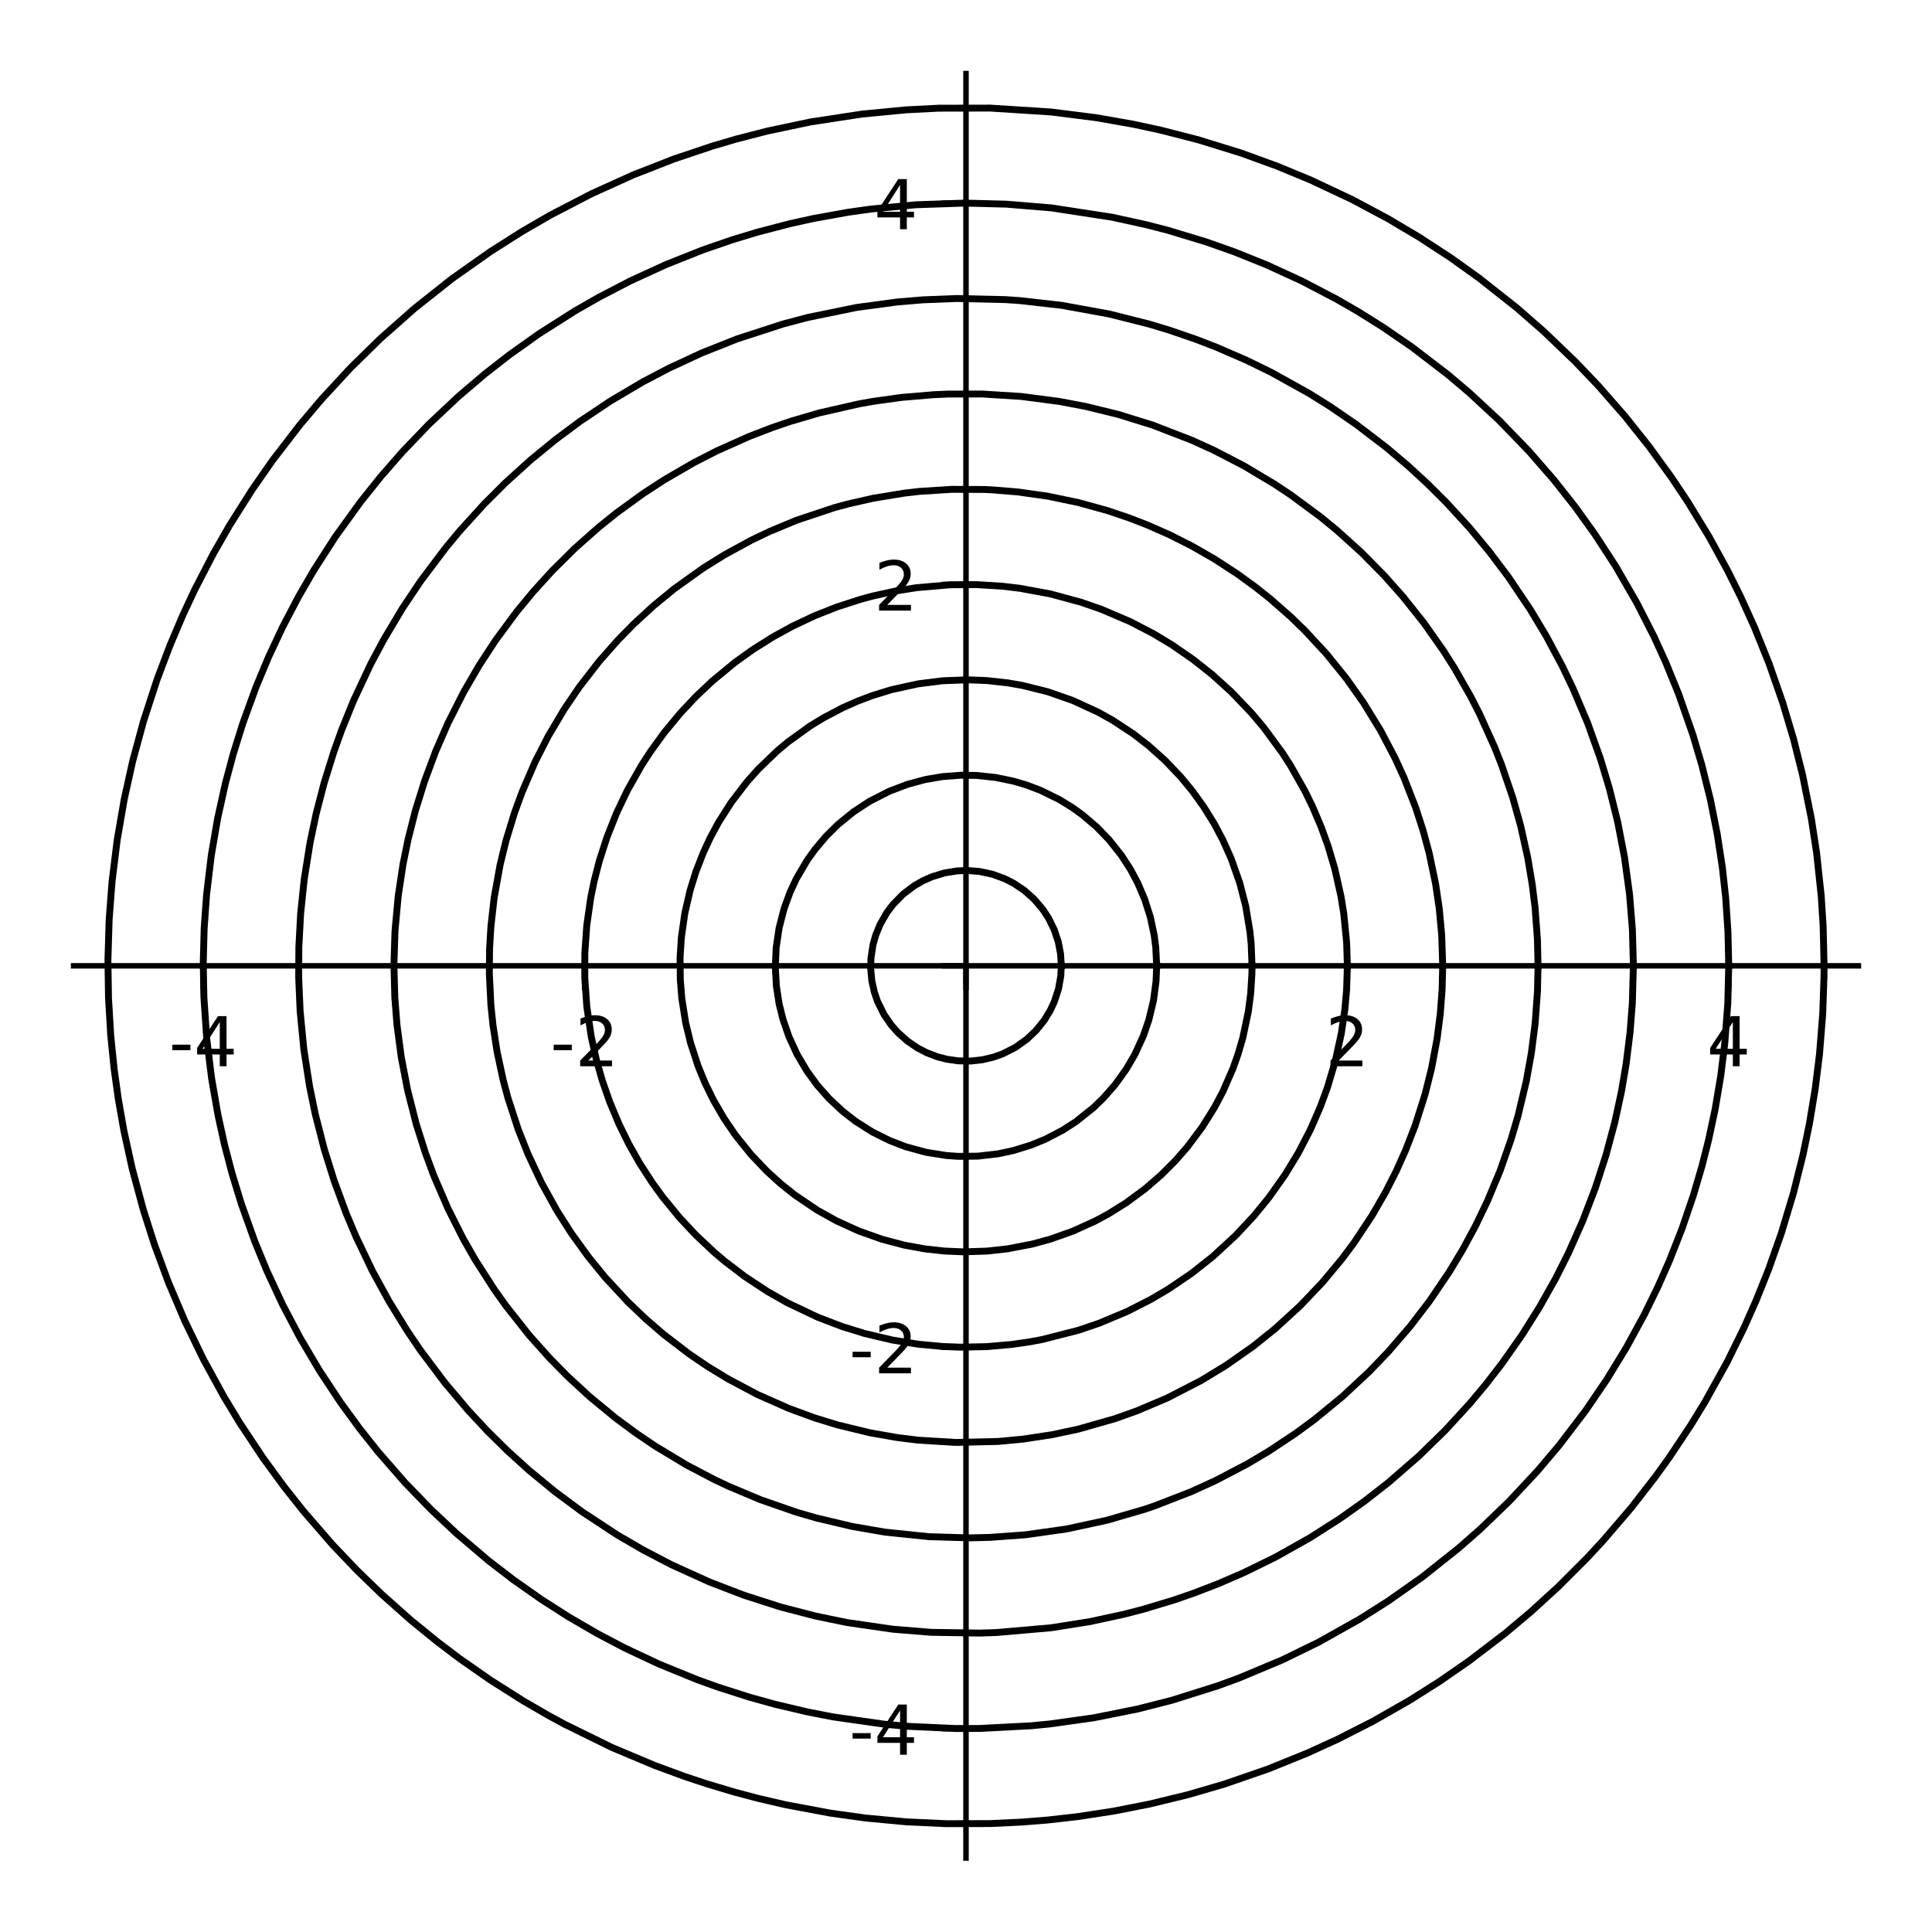<?xml version="1.0" encoding="utf-8" standalone="no"?>
<!DOCTYPE svg PUBLIC "-//W3C//DTD SVG 1.1//EN"
  "http://www.w3.org/Graphics/SVG/1.1/DTD/svg11.dtd">
<!-- Created with matplotlib (http://matplotlib.org/) -->
<svg height="280.8pt" version="1.1" viewBox="0 0 280.856 280.8" width="280.856pt" xmlns="http://www.w3.org/2000/svg" xmlns:xlink="http://www.w3.org/1999/xlink">
 <defs>
  <style type="text/css">
*{stroke-linecap:butt;stroke-linejoin:round;}
  </style>
 </defs>
 <g id="figure_1">
  <g id="patch_1">
   <path d="M 0 280.8 
L 280.856 280.8 
L 280.856 0 
L 0 0 
z
" style="fill:#ffffff;"/>
  </g>
  <g id="axes_1">
   <g id="patch_2">
    <path d="M 10.7 270.1 
L 270.156 270.1 
L 270.156 10.7 
L 10.7 10.7 
z
" style="fill:#ffffff;"/>
   </g>
   <g id="matplotlib.axis_1">
    <g id="xtick_1">
     <g id="line2d_1">
      <defs>
       <path d="M 0 0 
L 0 3.5 
" id="m7ec8f70fb2" style="stroke:#000000;stroke-width:0.8;"/>
      </defs>
      <g>
       <use style="stroke:#000000;stroke-width:0.8;" x="29.547" xlink:href="#m7ec8f70fb2" y="140.404"/>
      </g>
     </g>
     <g id="text_1">
      <!-- -4 -->
      <defs>
       <path d="M 4.891 31.391 
L 31.203 31.391 
L 31.203 23.391 
L 4.891 23.391 
z
" id="DejaVuSans-2d"/>
       <path d="M 37.797 64.312 
L 12.891 25.391 
L 37.797 25.391 
z
M 35.203 72.906 
L 47.609 72.906 
L 47.609 25.391 
L 58.016 25.391 
L 58.016 17.188 
L 47.609 17.188 
L 47.609 0 
L 37.797 0 
L 37.797 17.188 
L 4.891 17.188 
L 4.891 26.703 
z
" id="DejaVuSans-34"/>
      </defs>
      <g transform="translate(24.561 155.003)scale(0.1 -0.1)">
       <use xlink:href="#DejaVuSans-2d"/>
       <use x="36.084" xlink:href="#DejaVuSans-34"/>
      </g>
     </g>
    </g>
    <g id="xtick_2">
     <g id="line2d_2">
      <g>
       <use style="stroke:#000000;stroke-width:0.8;" x="84.987" xlink:href="#m7ec8f70fb2" y="140.404"/>
      </g>
     </g>
     <g id="text_2">
      <!-- -2 -->
      <defs>
       <path d="M 19.188 8.297 
L 53.609 8.297 
L 53.609 0 
L 7.328 0 
L 7.328 8.297 
Q 12.938 14.109 22.625 23.891 
Q 32.328 33.688 34.812 36.531 
Q 39.547 41.844 41.422 45.531 
Q 43.312 49.219 43.312 52.781 
Q 43.312 58.594 39.234 62.25 
Q 35.156 65.922 28.609 65.922 
Q 23.969 65.922 18.812 64.312 
Q 13.672 62.703 7.812 59.422 
L 7.812 69.391 
Q 13.766 71.781 18.938 73 
Q 24.125 74.219 28.422 74.219 
Q 39.75 74.219 46.484 68.547 
Q 53.219 62.891 53.219 53.422 
Q 53.219 48.922 51.531 44.891 
Q 49.859 40.875 45.406 35.406 
Q 44.188 33.984 37.641 27.219 
Q 31.109 20.453 19.188 8.297 
z
" id="DejaVuSans-32"/>
      </defs>
      <g transform="translate(80.001 155.003)scale(0.1 -0.1)">
       <use xlink:href="#DejaVuSans-2d"/>
       <use x="36.084" xlink:href="#DejaVuSans-32"/>
      </g>
     </g>
    </g>
    <g id="xtick_3">
     <g id="line2d_3">
      <g>
       <use style="stroke:#000000;stroke-width:0.8;" x="140.426" xlink:href="#m7ec8f70fb2" y="140.404"/>
      </g>
     </g>
    </g>
    <g id="xtick_4">
     <g id="line2d_4">
      <g>
       <use style="stroke:#000000;stroke-width:0.8;" x="195.866" xlink:href="#m7ec8f70fb2" y="140.404"/>
      </g>
     </g>
     <g id="text_3">
      <!-- 2 -->
      <g transform="translate(192.685 155.003)scale(0.1 -0.1)">
       <use xlink:href="#DejaVuSans-32"/>
      </g>
     </g>
    </g>
    <g id="xtick_5">
     <g id="line2d_5">
      <g>
       <use style="stroke:#000000;stroke-width:0.8;" x="251.306" xlink:href="#m7ec8f70fb2" y="140.404"/>
      </g>
     </g>
     <g id="text_4">
      <!-- 4 -->
      <g transform="translate(248.125 155.003)scale(0.1 -0.1)">
       <use xlink:href="#DejaVuSans-34"/>
      </g>
     </g>
    </g>
    <g id="xtick_6">
     <g id="line2d_6">
      <defs>
       <path d="M 0 0 
L 0 2 
" id="m7a199b7a21" style="stroke:#000000;stroke-width:0.6;"/>
      </defs>
      <g>
       <use style="stroke:#000000;stroke-width:0.6;" x="15.687" xlink:href="#m7a199b7a21" y="140.404"/>
      </g>
     </g>
    </g>
    <g id="xtick_7">
     <g id="line2d_7">
      <g>
       <use style="stroke:#000000;stroke-width:0.6;" x="43.407" xlink:href="#m7a199b7a21" y="140.404"/>
      </g>
     </g>
    </g>
    <g id="xtick_8">
     <g id="line2d_8">
      <g>
       <use style="stroke:#000000;stroke-width:0.6;" x="57.267" xlink:href="#m7a199b7a21" y="140.404"/>
      </g>
     </g>
    </g>
    <g id="xtick_9">
     <g id="line2d_9">
      <g>
       <use style="stroke:#000000;stroke-width:0.6;" x="71.127" xlink:href="#m7a199b7a21" y="140.404"/>
      </g>
     </g>
    </g>
    <g id="xtick_10">
     <g id="line2d_10">
      <g>
       <use style="stroke:#000000;stroke-width:0.6;" x="98.846" xlink:href="#m7a199b7a21" y="140.404"/>
      </g>
     </g>
    </g>
    <g id="xtick_11">
     <g id="line2d_11">
      <g>
       <use style="stroke:#000000;stroke-width:0.6;" x="112.706" xlink:href="#m7a199b7a21" y="140.404"/>
      </g>
     </g>
    </g>
    <g id="xtick_12">
     <g id="line2d_12">
      <g>
       <use style="stroke:#000000;stroke-width:0.6;" x="126.566" xlink:href="#m7a199b7a21" y="140.404"/>
      </g>
     </g>
    </g>
    <g id="xtick_13">
     <g id="line2d_13">
      <g>
       <use style="stroke:#000000;stroke-width:0.6;" x="154.286" xlink:href="#m7a199b7a21" y="140.404"/>
      </g>
     </g>
    </g>
    <g id="xtick_14">
     <g id="line2d_14">
      <g>
       <use style="stroke:#000000;stroke-width:0.6;" x="168.146" xlink:href="#m7a199b7a21" y="140.404"/>
      </g>
     </g>
    </g>
    <g id="xtick_15">
     <g id="line2d_15">
      <g>
       <use style="stroke:#000000;stroke-width:0.6;" x="182.006" xlink:href="#m7a199b7a21" y="140.404"/>
      </g>
     </g>
    </g>
    <g id="xtick_16">
     <g id="line2d_16">
      <g>
       <use style="stroke:#000000;stroke-width:0.6;" x="209.726" xlink:href="#m7a199b7a21" y="140.404"/>
      </g>
     </g>
    </g>
    <g id="xtick_17">
     <g id="line2d_17">
      <g>
       <use style="stroke:#000000;stroke-width:0.6;" x="223.586" xlink:href="#m7a199b7a21" y="140.404"/>
      </g>
     </g>
    </g>
    <g id="xtick_18">
     <g id="line2d_18">
      <g>
       <use style="stroke:#000000;stroke-width:0.6;" x="237.446" xlink:href="#m7a199b7a21" y="140.404"/>
      </g>
     </g>
    </g>
    <g id="xtick_19">
     <g id="line2d_19">
      <g>
       <use style="stroke:#000000;stroke-width:0.6;" x="265.166" xlink:href="#m7a199b7a21" y="140.404"/>
      </g>
     </g>
    </g>
   </g>
   <g id="matplotlib.axis_2">
    <g id="ytick_1">
     <g id="line2d_20">
      <defs>
       <path d="M 0 0 
L -3.5 0 
" id="mc28a9ab1a8" style="stroke:#000000;stroke-width:0.8;"/>
      </defs>
      <g>
       <use style="stroke:#000000;stroke-width:0.8;" x="140.426" xlink:href="#mc28a9ab1a8" y="251.284"/>
      </g>
     </g>
     <g id="text_5">
      <!-- -4 -->
      <g transform="translate(123.456 255.083)scale(0.1 -0.1)">
       <use xlink:href="#DejaVuSans-2d"/>
       <use x="36.084" xlink:href="#DejaVuSans-34"/>
      </g>
     </g>
    </g>
    <g id="ytick_2">
     <g id="line2d_21">
      <g>
       <use style="stroke:#000000;stroke-width:0.8;" x="140.426" xlink:href="#mc28a9ab1a8" y="195.844"/>
      </g>
     </g>
     <g id="text_6">
      <!-- -2 -->
      <g transform="translate(123.456 199.643)scale(0.1 -0.1)">
       <use xlink:href="#DejaVuSans-2d"/>
       <use x="36.084" xlink:href="#DejaVuSans-32"/>
      </g>
     </g>
    </g>
    <g id="ytick_3">
     <g id="line2d_22">
      <g>
       <use style="stroke:#000000;stroke-width:0.8;" x="140.426" xlink:href="#mc28a9ab1a8" y="140.404"/>
      </g>
     </g>
    </g>
    <g id="ytick_4">
     <g id="line2d_23">
      <g>
       <use style="stroke:#000000;stroke-width:0.8;" x="140.426" xlink:href="#mc28a9ab1a8" y="84.964"/>
      </g>
     </g>
     <g id="text_7">
      <!-- 2 -->
      <g transform="translate(127.064 88.763)scale(0.1 -0.1)">
       <use xlink:href="#DejaVuSans-32"/>
      </g>
     </g>
    </g>
    <g id="ytick_5">
     <g id="line2d_24">
      <g>
       <use style="stroke:#000000;stroke-width:0.8;" x="140.426" xlink:href="#mc28a9ab1a8" y="29.524"/>
      </g>
     </g>
     <g id="text_8">
      <!-- 4 -->
      <g transform="translate(127.064 33.323)scale(0.1 -0.1)">
       <use xlink:href="#DejaVuSans-34"/>
      </g>
     </g>
    </g>
    <g id="ytick_6">
     <g id="line2d_25">
      <defs>
       <path d="M 0 0 
L -2 0 
" id="m24e9bff15c" style="stroke:#000000;stroke-width:0.6;"/>
      </defs>
      <g>
       <use style="stroke:#000000;stroke-width:0.6;" x="140.426" xlink:href="#m24e9bff15c" y="265.144"/>
      </g>
     </g>
    </g>
    <g id="ytick_7">
     <g id="line2d_26">
      <g>
       <use style="stroke:#000000;stroke-width:0.6;" x="140.426" xlink:href="#m24e9bff15c" y="237.424"/>
      </g>
     </g>
    </g>
    <g id="ytick_8">
     <g id="line2d_27">
      <g>
       <use style="stroke:#000000;stroke-width:0.6;" x="140.426" xlink:href="#m24e9bff15c" y="223.564"/>
      </g>
     </g>
    </g>
    <g id="ytick_9">
     <g id="line2d_28">
      <g>
       <use style="stroke:#000000;stroke-width:0.6;" x="140.426" xlink:href="#m24e9bff15c" y="209.704"/>
      </g>
     </g>
    </g>
    <g id="ytick_10">
     <g id="line2d_29">
      <g>
       <use style="stroke:#000000;stroke-width:0.6;" x="140.426" xlink:href="#m24e9bff15c" y="181.984"/>
      </g>
     </g>
    </g>
    <g id="ytick_11">
     <g id="line2d_30">
      <g>
       <use style="stroke:#000000;stroke-width:0.6;" x="140.426" xlink:href="#m24e9bff15c" y="168.124"/>
      </g>
     </g>
    </g>
    <g id="ytick_12">
     <g id="line2d_31">
      <g>
       <use style="stroke:#000000;stroke-width:0.6;" x="140.426" xlink:href="#m24e9bff15c" y="154.264"/>
      </g>
     </g>
    </g>
    <g id="ytick_13">
     <g id="line2d_32">
      <g>
       <use style="stroke:#000000;stroke-width:0.6;" x="140.426" xlink:href="#m24e9bff15c" y="126.544"/>
      </g>
     </g>
    </g>
    <g id="ytick_14">
     <g id="line2d_33">
      <g>
       <use style="stroke:#000000;stroke-width:0.6;" x="140.426" xlink:href="#m24e9bff15c" y="112.684"/>
      </g>
     </g>
    </g>
    <g id="ytick_15">
     <g id="line2d_34">
      <g>
       <use style="stroke:#000000;stroke-width:0.6;" x="140.426" xlink:href="#m24e9bff15c" y="98.824"/>
      </g>
     </g>
    </g>
    <g id="ytick_16">
     <g id="line2d_35">
      <g>
       <use style="stroke:#000000;stroke-width:0.6;" x="140.426" xlink:href="#m24e9bff15c" y="71.104"/>
      </g>
     </g>
    </g>
    <g id="ytick_17">
     <g id="line2d_36">
      <g>
       <use style="stroke:#000000;stroke-width:0.6;" x="140.426" xlink:href="#m24e9bff15c" y="57.244"/>
      </g>
     </g>
    </g>
    <g id="ytick_18">
     <g id="line2d_37">
      <g>
       <use style="stroke:#000000;stroke-width:0.6;" x="140.426" xlink:href="#m24e9bff15c" y="43.384"/>
      </g>
     </g>
    </g>
    <g id="ytick_19">
     <g id="line2d_38">
      <g>
       <use style="stroke:#000000;stroke-width:0.6;" x="140.426" xlink:href="#m24e9bff15c" y="15.664"/>
      </g>
     </g>
    </g>
   </g>
   <g id="line2d_39">
    <path clip-path="url(#peebd9ee330)" d="M 140.426 140.404 
L 140.426 140.404 
" style="fill:none;stroke:#000000;stroke-linecap:square;"/>
   </g>
   <g id="line2d_40">
    <path clip-path="url(#peebd9ee330)" d="M 154.286 140.404 
L 154.177 138.67 
L 153.841 136.917 
L 153.254 135.154 
L 152.443 133.497 
L 151.606 132.212 
L 150.32 130.698 
L 148.902 129.438 
L 147.327 128.384 
L 145.992 127.711 
L 144.278 127.09 
L 142.384 126.683 
L 140.601 126.545 
L 139.149 126.603 
L 137.336 126.893 
L 135.52 127.442 
L 134.168 128.038 
L 132.862 128.791 
L 131.268 130.001 
L 129.783 131.526 
L 128.9 132.707 
L 127.933 134.403 
L 127.288 135.992 
L 126.903 137.367 
L 126.606 139.355 
L 126.573 140.843 
L 126.746 142.631 
L 127.125 144.298 
L 127.562 145.563 
L 128.5 147.465 
L 129.541 148.984 
L 130.471 150.047 
L 131.895 151.327 
L 133.365 152.33 
L 134.697 153.024 
L 136.256 153.622 
L 137.626 153.978 
L 139.302 154.218 
L 141.127 154.246 
L 142.81 154.057 
L 144.461 153.664 
L 145.768 153.194 
L 147.621 152.251 
L 149.273 151.073 
L 150.603 149.813 
L 151.81 148.311 
L 152.676 146.889 
L 153.278 145.595 
L 153.874 143.759 
L 154.205 141.908 
L 154.286 140.404 
L 154.286 140.404 
" style="fill:none;stroke:#000000;stroke-linecap:square;"/>
   </g>
   <g id="line2d_41">
    <path clip-path="url(#peebd9ee330)" d="M 168.146 140.404 
L 168.017 137.724 
L 167.788 135.961 
L 167.22 133.297 
L 166.414 130.758 
L 165.399 128.371 
L 164.341 126.386 
L 163.013 124.334 
L 161.217 122.07 
L 159.396 120.191 
L 157.358 118.456 
L 155.932 117.426 
L 153.984 116.226 
L 151.259 114.888 
L 149.186 114.104 
L 147.304 113.551 
L 144.701 113.016 
L 141.978 112.728 
L 139.705 112.693 
L 136.981 112.899 
L 134.494 113.326 
L 131.932 114.018 
L 129.282 115.023 
L 126.411 116.488 
L 124.082 118.016 
L 121.839 119.839 
L 120.106 121.549 
L 118.493 123.454 
L 117.334 125.07 
L 115.754 127.767 
L 114.833 129.755 
L 113.973 132.122 
L 113.261 134.888 
L 112.832 137.766 
L 112.707 140.6 
L 112.864 143.358 
L 113.263 145.929 
L 113.827 148.205 
L 114.682 150.681 
L 115.88 153.282 
L 117.306 155.695 
L 118.824 157.775 
L 120.504 159.678 
L 122.489 161.538 
L 124.343 162.981 
L 126.79 164.538 
L 129.316 165.8 
L 131.681 166.708 
L 134.65 167.515 
L 137.524 167.972 
L 139.282 168.1 
L 142.144 168.071 
L 145.101 167.727 
L 147.283 167.263 
L 149.873 166.465 
L 152.04 165.574 
L 154.517 164.276 
L 156.39 163.066 
L 158.942 161.034 
L 160.374 159.652 
L 162.144 157.63 
L 163.739 155.401 
L 164.977 153.275 
L 166.206 150.593 
L 167.004 148.278 
L 167.682 145.455 
L 168.057 142.625 
L 168.146 140.404 
L 168.146 140.404 
" style="fill:none;stroke:#000000;stroke-linecap:square;"/>
   </g>
   <g id="line2d_42">
    <path clip-path="url(#peebd9ee330)" d="M 182.006 140.404 
L 181.887 137.255 
L 181.715 135.494 
L 181.088 131.713 
L 180.212 128.321 
L 178.973 124.814 
L 177.763 122.104 
L 176.52 119.761 
L 175.016 117.329 
L 173.318 114.967 
L 171.592 112.879 
L 169.359 110.541 
L 166.95 108.383 
L 164.772 106.696 
L 161.703 104.68 
L 159.631 103.525 
L 155.949 101.83 
L 152.332 100.565 
L 148.621 99.64 
L 146.538 99.276 
L 143.461 98.935 
L 140.683 98.825 
L 137.008 98.965 
L 133.507 99.404 
L 129.575 100.265 
L 126.726 101.146 
L 124.603 101.953 
L 122.483 102.895 
L 119.689 104.365 
L 117.736 105.561 
L 114.514 107.886 
L 112.976 109.173 
L 110.215 111.836 
L 108.568 113.684 
L 106.293 116.66 
L 104.464 119.534 
L 103.266 121.749 
L 102.25 123.929 
L 101.155 126.743 
L 100.307 129.479 
L 99.56 132.734 
L 99.057 136.228 
L 98.865 139.148 
L 98.896 142.44 
L 99.119 145.16 
L 99.668 148.631 
L 100.381 151.595 
L 101.489 154.992 
L 102.506 157.461 
L 103.701 159.9 
L 105.245 162.566 
L 106.902 165.001 
L 109.167 167.822 
L 111.498 170.271 
L 113.504 172.091 
L 115.52 173.699 
L 118.797 175.915 
L 121.607 177.481 
L 124.861 178.961 
L 128.261 180.164 
L 131.458 181.005 
L 134.47 181.555 
L 137.241 181.862 
L 140.04 181.982 
L 143.432 181.875 
L 146.478 181.541 
L 150.066 180.851 
L 152.69 180.134 
L 155.965 178.972 
L 159.263 177.473 
L 161.086 176.488 
L 163.753 174.825 
L 166.488 172.803 
L 168.798 170.8 
L 170.853 168.744 
L 172.577 166.771 
L 174.742 163.884 
L 176.562 160.973 
L 177.785 158.658 
L 179.226 155.354 
L 179.98 153.227 
L 180.663 150.887 
L 181.467 147.079 
L 181.812 144.424 
L 181.988 141.638 
L 182.006 140.404 
L 182.006 140.404 
" style="fill:none;stroke:#000000;stroke-linecap:square;"/>
   </g>
   <g id="line2d_43">
    <path clip-path="url(#peebd9ee330)" d="M 195.866 140.404 
L 195.765 137.057 
L 195.343 132.805 
L 194.945 130.339 
L 194.044 126.307 
L 193.055 122.973 
L 192.048 120.186 
L 190.822 117.298 
L 189.707 115.006 
L 187.597 111.274 
L 186.422 109.452 
L 183.734 105.791 
L 181.938 103.657 
L 179.007 100.59 
L 176.232 98.077 
L 173.402 95.837 
L 170.324 93.717 
L 167.704 92.139 
L 164.334 90.384 
L 160.136 88.586 
L 157.112 87.535 
L 152.679 86.335 
L 148.242 85.518 
L 145.706 85.216 
L 141.963 84.985 
L 138.105 85.013 
L 133.262 85.429 
L 130.26 85.904 
L 126.954 86.626 
L 125.101 87.124 
L 121.647 88.242 
L 118.412 89.522 
L 115.201 91.035 
L 112.38 92.581 
L 109.36 94.486 
L 106.815 96.315 
L 103.53 99.025 
L 101.165 101.262 
L 98.919 103.652 
L 96.573 106.485 
L 94.553 109.271 
L 93.235 111.308 
L 91.207 114.89 
L 89.638 118.176 
L 88.232 121.714 
L 87.109 125.209 
L 86.37 128.094 
L 85.878 130.501 
L 85.3 134.516 
L 85.018 138.523 
L 85.014 142.159 
L 85.305 146.338 
L 85.95 150.697 
L 86.69 154.042 
L 87.559 157.097 
L 88.633 160.178 
L 89.977 163.393 
L 91.413 166.312 
L 92.988 169.095 
L 94.799 171.895 
L 96.332 174.009 
L 98.76 176.976 
L 101.162 179.543 
L 103.798 182.021 
L 105.393 183.372 
L 108.289 185.579 
L 111.55 187.73 
L 114.488 189.402 
L 118.905 191.496 
L 122.454 192.85 
L 125.674 193.845 
L 129.697 194.796 
L 133.471 195.406 
L 137.061 195.742 
L 139.567 195.837 
L 143.441 195.762 
L 147.09 195.442 
L 149.783 195.049 
L 151.475 194.732 
L 156.777 193.378 
L 159.781 192.356 
L 163.839 190.658 
L 167.334 188.876 
L 169.855 187.389 
L 173.215 185.108 
L 176.306 182.668 
L 179.622 179.612 
L 182.274 176.768 
L 184.429 174.129 
L 186.76 170.848 
L 188.738 167.599 
L 190.505 164.189 
L 191.933 160.914 
L 192.984 158.047 
L 194.096 154.303 
L 194.981 150.271 
L 195.503 146.744 
L 195.752 143.964 
L 195.866 140.404 
L 195.866 140.404 
" style="fill:none;stroke:#000000;stroke-linecap:square;"/>
   </g>
   <g id="line2d_44">
    <path clip-path="url(#peebd9ee330)" d="M 209.726 140.404 
L 209.581 135.91 
L 209.223 132.066 
L 208.702 128.533 
L 207.756 123.998 
L 206.881 120.751 
L 205.789 117.379 
L 204.106 113.065 
L 202.809 110.224 
L 200.687 106.183 
L 198.187 102.114 
L 195.702 98.606 
L 192.766 94.983 
L 189.698 91.672 
L 187.617 89.654 
L 184.678 87.072 
L 182.612 85.424 
L 179.894 83.441 
L 176.558 81.269 
L 173.197 79.342 
L 169.985 77.724 
L 166.788 76.314 
L 164.162 75.296 
L 161.037 74.24 
L 156.777 73.061 
L 152.309 72.13 
L 147.972 71.516 
L 144.171 71.205 
L 143.105 71.156 
L 138.398 71.134 
L 133.704 71.431 
L 131.511 71.68 
L 126.928 72.431 
L 123.264 73.263 
L 121.243 73.812 
L 115.706 75.663 
L 111.871 77.261 
L 109.239 78.519 
L 105.324 80.652 
L 102.174 82.618 
L 98.015 85.598 
L 95.041 88.034 
L 92.128 90.708 
L 89.825 93.054 
L 87.108 96.137 
L 84.22 99.866 
L 82.011 103.12 
L 79.691 107.032 
L 77.829 110.671 
L 75.891 115.153 
L 74.798 118.148 
L 73.561 122.195 
L 72.697 125.735 
L 71.835 130.517 
L 71.361 134.707 
L 71.17 137.947 
L 71.136 141.521 
L 71.361 146.096 
L 71.667 149.045 
L 72.27 152.939 
L 73.164 157.084 
L 73.858 159.67 
L 75.33 164.171 
L 76.744 167.736 
L 78.719 171.943 
L 80.985 176.03 
L 83.085 179.32 
L 85.543 182.716 
L 87.97 185.69 
L 91.272 189.254 
L 93.793 191.666 
L 96.439 193.954 
L 100.17 196.812 
L 102.848 198.631 
L 105.868 200.472 
L 110.1 202.716 
L 114.665 204.738 
L 118.443 206.125 
L 121.723 207.132 
L 126.442 208.278 
L 130.441 208.981 
L 133.47 209.354 
L 138.915 209.687 
L 145.099 209.546 
L 148.736 209.204 
L 152.961 208.561 
L 156.724 207.76 
L 162.097 206.228 
L 165.298 205.087 
L 169.687 203.223 
L 174.636 200.672 
L 178.246 198.474 
L 182.167 195.723 
L 185.391 193.136 
L 189.04 189.792 
L 192.276 186.383 
L 195.073 183.022 
L 196.83 180.668 
L 199.47 176.685 
L 201.45 173.246 
L 202.961 170.269 
L 204.307 167.27 
L 205.713 163.645 
L 207.183 159.006 
L 208.104 155.311 
L 208.921 150.938 
L 209.38 147.323 
L 209.638 143.897 
L 209.726 140.404 
L 209.726 140.404 
" style="fill:none;stroke:#000000;stroke-linecap:square;"/>
   </g>
   <g id="line2d_45">
    <path clip-path="url(#peebd9ee330)" d="M 223.586 140.404 
L 223.497 136.553 
L 223.159 131.986 
L 222.742 128.581 
L 222.086 124.681 
L 221.071 120.105 
L 219.903 115.93 
L 218.283 111.182 
L 217.269 108.612 
L 215.043 103.691 
L 213.793 101.251 
L 211.396 97.058 
L 209.854 94.628 
L 207.015 90.589 
L 203.969 86.758 
L 201.261 83.706 
L 197.929 80.329 
L 194.367 77.112 
L 191.959 75.135 
L 187.629 71.939 
L 185.239 70.351 
L 180.813 67.709 
L 176.46 65.457 
L 173.269 64.004 
L 167.573 61.8 
L 162.549 60.241 
L 157.869 59.094 
L 154.009 58.361 
L 148.472 57.634 
L 142.777 57.277 
L 137.807 57.285 
L 135.694 57.379 
L 131.059 57.773 
L 126.991 58.337 
L 124.917 58.703 
L 119.118 60.021 
L 115.006 61.225 
L 112.286 62.15 
L 108.918 63.444 
L 104.177 65.561 
L 100.844 67.269 
L 96.515 69.783 
L 93.438 71.792 
L 89.63 74.561 
L 86.982 76.691 
L 83.569 79.718 
L 80.345 82.908 
L 77.513 86.021 
L 75.1 88.945 
L 72.07 93.044 
L 69.678 96.698 
L 67.422 100.58 
L 65.12 105.126 
L 63.321 109.254 
L 61.712 113.578 
L 60.395 117.809 
L 59.329 121.997 
L 58.585 125.656 
L 57.891 130.235 
L 57.42 135.355 
L 57.267 140.229 
L 57.395 145.024 
L 57.709 148.97 
L 58.329 153.656 
L 59.244 158.43 
L 60.487 163.323 
L 61.813 167.524 
L 63.051 170.878 
L 65.126 175.694 
L 67.32 180.04 
L 69.103 183.165 
L 71.88 187.488 
L 73.535 189.812 
L 76.909 194.08 
L 79.868 197.397 
L 82.463 200.034 
L 85.669 202.992 
L 89.476 206.128 
L 92.451 208.33 
L 95.206 210.195 
L 99.806 212.968 
L 103.891 215.108 
L 105.93 216.071 
L 110.579 218.023 
L 115.722 219.81 
L 118.611 220.651 
L 123.84 221.893 
L 128.637 222.724 
L 135.056 223.39 
L 140.948 223.562 
L 143.88 223.492 
L 149.068 223.114 
L 155.057 222.267 
L 160.958 220.99 
L 166.388 219.408 
L 167.754 218.946 
L 173.142 216.858 
L 176.759 215.207 
L 181.296 212.828 
L 184.391 210.992 
L 188.316 208.39 
L 191.068 206.366 
L 195.157 203.015 
L 199.079 199.357 
L 201.806 196.512 
L 204.989 192.818 
L 207.815 189.131 
L 210.688 184.889 
L 212.621 181.678 
L 214.526 178.151 
L 216.235 174.589 
L 218.095 170.123 
L 219.684 165.58 
L 220.677 162.207 
L 221.876 157.183 
L 222.621 153.037 
L 223.158 148.829 
L 223.503 144.137 
L 223.586 140.404 
L 223.586 140.404 
" style="fill:none;stroke:#000000;stroke-linecap:square;"/>
   </g>
   <g id="line2d_46">
    <path clip-path="url(#peebd9ee330)" d="M 237.446 140.404 
L 237.304 135.142 
L 236.889 130.02 
L 236.166 124.692 
L 235.167 119.497 
L 233.98 114.704 
L 232.669 110.336 
L 230.807 105.132 
L 228.646 100.03 
L 227.07 96.749 
L 224.779 92.471 
L 222.457 88.598 
L 219.23 83.811 
L 216.48 80.166 
L 213.592 76.688 
L 210.263 73.056 
L 207.535 70.338 
L 204.749 67.772 
L 201.538 65.05 
L 197.094 61.654 
L 193.333 59.079 
L 190.269 57.166 
L 184.835 54.144 
L 181.215 52.375 
L 176.812 50.465 
L 173.834 49.317 
L 170.01 48.004 
L 167.097 47.122 
L 161.257 45.647 
L 154.309 44.383 
L 148.312 43.705 
L 146.194 43.556 
L 139.067 43.394 
L 134.207 43.584 
L 130.47 43.896 
L 124.52 44.697 
L 117.445 46.145 
L 113.822 47.103 
L 107.151 49.269 
L 102.037 51.302 
L 97.168 53.562 
L 93.442 55.52 
L 88.758 58.287 
L 84.315 61.256 
L 80.73 63.924 
L 77.116 66.887 
L 73.47 70.192 
L 70.406 73.248 
L 66.851 77.162 
L 64.81 79.617 
L 61.147 84.479 
L 58.493 88.445 
L 55.78 92.993 
L 53.906 96.506 
L 51.383 101.88 
L 49.668 106.114 
L 48.513 109.343 
L 47.11 113.854 
L 45.968 118.257 
L 45.08 122.461 
L 44.223 127.844 
L 43.705 132.806 
L 43.446 137.623 
L 43.421 142.099 
L 43.628 146.953 
L 44.162 152.484 
L 44.996 157.892 
L 45.829 161.949 
L 47.132 167.032 
L 48.578 171.656 
L 50.342 176.426 
L 51.748 179.762 
L 54.144 184.769 
L 56.538 189.144 
L 59.187 193.442 
L 61.122 196.294 
L 64.692 201.044 
L 68.095 205.065 
L 70.902 208.074 
L 73.797 210.926 
L 76.942 213.77 
L 80.658 216.827 
L 84.629 219.773 
L 89.718 223.118 
L 93.474 225.306 
L 97.596 227.458 
L 103.142 229.974 
L 108.191 231.912 
L 113.453 233.599 
L 118.57 234.93 
L 123.153 235.874 
L 129.862 236.847 
L 135.373 237.292 
L 142.422 237.403 
L 144.864 237.322 
L 152.776 236.635 
L 158.441 235.737 
L 163.429 234.658 
L 166.262 233.921 
L 170.696 232.581 
L 173.545 231.596 
L 177.119 230.218 
L 180.804 228.622 
L 185.432 226.354 
L 190.46 223.527 
L 194.811 220.748 
L 198.369 218.222 
L 201.835 215.516 
L 206.245 211.684 
L 210.087 207.934 
L 213.668 204.032 
L 216.015 201.226 
L 218.33 198.23 
L 221.228 194.107 
L 223.827 189.974 
L 226.16 185.82 
L 228.01 182.141 
L 230.073 177.502 
L 231.922 172.675 
L 233.46 167.928 
L 234.758 163.086 
L 235.722 158.617 
L 236.39 154.684 
L 236.96 150.107 
L 237.294 145.846 
L 237.446 140.404 
L 237.446 140.404 
" style="fill:none;stroke:#000000;stroke-linecap:square;"/>
   </g>
   <g id="line2d_47">
    <path clip-path="url(#peebd9ee330)" d="M 251.306 140.404 
L 251.196 135.462 
L 250.86 130.465 
L 250.379 126.098 
L 249.64 121.255 
L 248.629 116.183 
L 247.392 111.202 
L 246.132 106.927 
L 244.031 100.903 
L 242.145 96.271 
L 240.439 92.531 
L 237.944 87.635 
L 234.88 82.328 
L 231.852 77.669 
L 228.957 73.645 
L 225.831 69.691 
L 222.212 65.535 
L 217.929 61.109 
L 213.56 57.063 
L 210.517 54.488 
L 205.258 50.453 
L 200.973 47.515 
L 197.415 45.29 
L 194.351 43.52 
L 189.241 40.848 
L 184.098 38.487 
L 179.437 36.613 
L 175.347 35.167 
L 169.828 33.494 
L 166.727 32.689 
L 161.675 31.579 
L 152.867 30.224 
L 146.304 29.68 
L 140.288 29.524 
L 133.13 29.765 
L 126.56 30.395 
L 123.247 30.863 
L 118.232 31.768 
L 114.869 32.51 
L 110.052 33.766 
L 106.4 34.874 
L 102.121 36.351 
L 96.793 38.47 
L 91.621 40.843 
L 87.043 43.221 
L 83.546 45.226 
L 78.372 48.515 
L 74.025 51.605 
L 70.49 54.362 
L 66.607 57.67 
L 62.358 61.666 
L 58.569 65.613 
L 55.365 69.278 
L 52.419 72.958 
L 48.735 78.058 
L 45.645 82.864 
L 43.405 86.727 
L 41.062 91.2 
L 39.045 95.502 
L 37.224 99.862 
L 35.301 105.148 
L 33.914 109.59 
L 32.772 113.853 
L 31.636 118.98 
L 30.717 124.336 
L 30.032 130.04 
L 29.68 134.975 
L 29.548 139.941 
L 29.641 144.976 
L 30.057 151.032 
L 30.757 156.74 
L 31.68 162.05 
L 32.626 166.355 
L 33.718 170.532 
L 35.073 174.971 
L 37.034 180.459 
L 38.792 184.73 
L 41.09 189.666 
L 43.614 194.457 
L 46.494 199.32 
L 49.499 203.86 
L 52.294 207.687 
L 54.945 211.025 
L 58.898 215.554 
L 62.676 219.456 
L 66.337 222.897 
L 71.015 226.87 
L 74.574 229.611 
L 78.622 232.461 
L 82.67 235.054 
L 86.86 237.487 
L 90.783 239.55 
L 95.839 241.924 
L 101.34 244.166 
L 104.31 245.237 
L 108.93 246.716 
L 112.618 247.74 
L 117.347 248.855 
L 121.067 249.581 
L 128.5 250.641 
L 131.865 250.953 
L 138.868 251.273 
L 142.37 251.267 
L 149.884 250.88 
L 152.648 250.608 
L 158.966 249.723 
L 165.373 248.441 
L 170.344 247.172 
L 177.048 245.062 
L 180.121 243.935 
L 186.4 241.304 
L 191.725 238.704 
L 197.667 235.366 
L 201.831 232.728 
L 206.749 229.262 
L 212.022 225.07 
L 215.152 222.322 
L 219.34 218.295 
L 223.496 213.846 
L 226.671 210.09 
L 230.478 205.096 
L 233.553 200.585 
L 236.42 195.898 
L 239.038 191.099 
L 241.003 187.081 
L 242.688 183.264 
L 244.527 178.581 
L 246.182 173.723 
L 247.426 169.481 
L 248.382 165.7 
L 249.329 161.249 
L 250.146 156.404 
L 250.736 151.631 
L 251.172 145.863 
L 251.306 140.404 
L 251.306 140.404 
" style="fill:none;stroke:#000000;stroke-linecap:square;"/>
   </g>
   <g id="line2d_48">
    <path clip-path="url(#peebd9ee330)" d="M 265.166 140.404 
L 265.034 134.66 
L 264.752 130.247 
L 264.084 124.005 
L 263.323 119.037 
L 262.024 112.584 
L 260.724 107.413 
L 259.164 102.177 
L 257.161 96.438 
L 255.065 91.23 
L 253.02 86.713 
L 251.118 82.893 
L 248.441 78.011 
L 245.332 72.915 
L 242.949 69.347 
L 239.726 64.908 
L 236.209 60.493 
L 232.29 56.018 
L 229.016 52.587 
L 224.436 48.196 
L 220.5 44.757 
L 214.957 40.378 
L 210.875 37.462 
L 206.243 34.441 
L 201.767 31.788 
L 196.564 29.01 
L 190.578 26.19 
L 185.658 24.154 
L 180.441 22.256 
L 174.173 20.316 
L 168.725 18.917 
L 164.813 18.071 
L 159.38 17.113 
L 152.79 16.278 
L 143.954 15.714 
L 136.457 15.727 
L 131.727 15.968 
L 125.276 16.588 
L 117.806 17.732 
L 111.535 19.056 
L 107.001 20.226 
L 103.585 21.229 
L 98.02 23.094 
L 92.069 25.419 
L 86.001 28.164 
L 80.003 31.275 
L 75.893 33.654 
L 71.335 36.547 
L 65.729 40.502 
L 60.234 44.857 
L 55.294 49.232 
L 50.966 53.474 
L 46.775 58.007 
L 43.595 61.768 
L 39.618 66.935 
L 36.649 71.193 
L 33.349 76.415 
L 31.039 80.45 
L 28.315 85.713 
L 26.573 89.439 
L 24.683 93.891 
L 22.826 98.808 
L 20.855 104.869 
L 19.287 110.649 
L 18.063 116.173 
L 17.032 122.134 
L 16.289 128.159 
L 15.868 133.681 
L 15.69 139.55 
L 15.774 145.075 
L 16.093 150.466 
L 16.58 155.304 
L 17.196 159.75 
L 18.014 164.389 
L 19.218 169.874 
L 20.835 175.871 
L 22.442 180.896 
L 24.51 186.483 
L 26.85 191.984 
L 29.562 197.58 
L 32.524 202.99 
L 34.841 206.825 
L 38.252 211.961 
L 41.356 216.2 
L 44.112 219.673 
L 48.333 224.54 
L 51.922 228.308 
L 55.516 231.783 
L 59.68 235.484 
L 63.541 238.631 
L 66.831 241.121 
L 71.248 244.204 
L 76.127 247.295 
L 79.78 249.409 
L 82.054 250.643 
L 88.925 254.016 
L 95.195 256.654 
L 99.562 258.26 
L 102.656 259.288 
L 106.713 260.502 
L 110.21 261.429 
L 114.187 262.353 
L 120.726 263.578 
L 125.827 264.287 
L 131.776 264.844 
L 137.585 265.112 
L 143.944 265.094 
L 148.607 264.875 
L 152.36 264.572 
L 156.65 264.084 
L 161.898 263.282 
L 167.126 262.253 
L 172.718 260.892 
L 177.959 259.364 
L 184.351 257.155 
L 190.103 254.825 
L 194.44 252.843 
L 199.577 250.228 
L 204.81 247.244 
L 209.192 244.478 
L 213.56 241.456 
L 218.804 237.445 
L 222.56 234.288 
L 226.46 230.727 
L 230.723 226.465 
L 233.052 223.954 
L 237.125 219.204 
L 240.694 214.61 
L 242.737 211.766 
L 245.842 207.094 
L 247.868 203.778 
L 251.071 198.005 
L 253.546 192.978 
L 255.318 188.983 
L 257.093 184.55 
L 258.954 179.28 
L 260.723 173.399 
L 262.1 167.893 
L 263.038 163.346 
L 263.874 158.316 
L 264.502 153.258 
L 264.97 147.397 
L 265.157 141.916 
L 265.166 140.404 
L 265.166 140.404 
" style="fill:none;stroke:#000000;stroke-linecap:square;"/>
   </g>
   <g id="patch_3">
    <path d="M 140.426 270.1 
L 140.426 10.7 
" style="fill:none;stroke:#000000;stroke-linecap:square;stroke-linejoin:miter;stroke-width:0.8;"/>
   </g>
   <g id="patch_4">
    <path d="M 10.7 140.404 
L 270.156 140.404 
" style="fill:none;stroke:#000000;stroke-linecap:square;stroke-linejoin:miter;stroke-width:0.8;"/>
   </g>
  </g>
 </g>
 <defs>
  <clipPath id="peebd9ee330">
   <rect height="259.4" width="259.456" x="10.7" y="10.7"/>
  </clipPath>
 </defs>
</svg>
